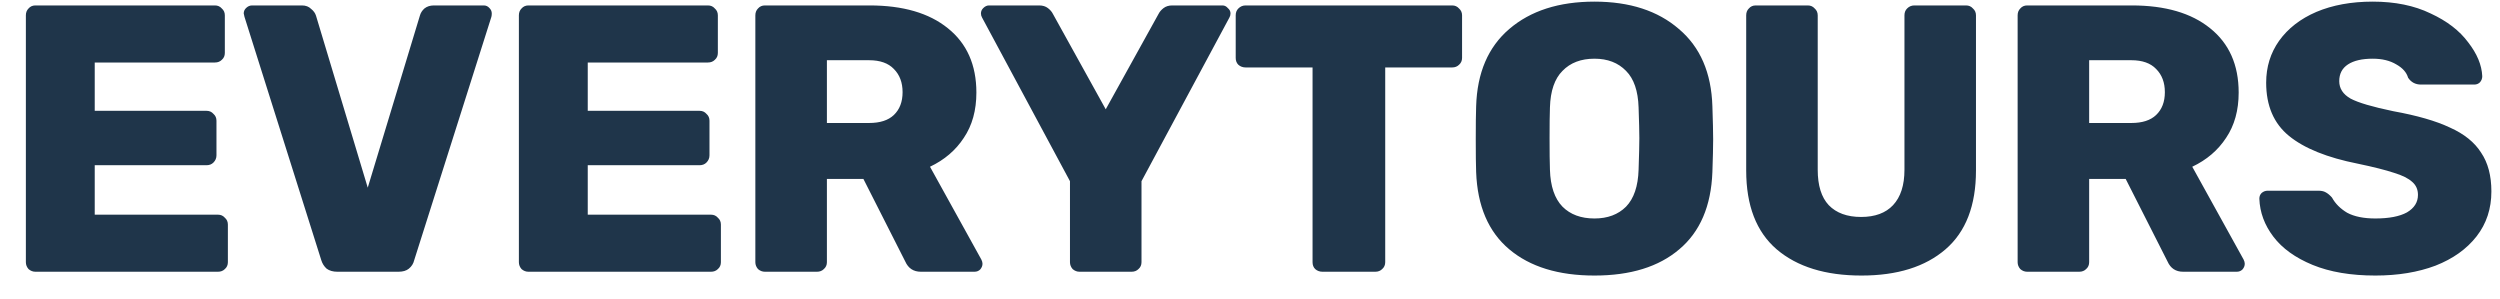<svg width="92" height="11" viewBox="0 0 92 11" fill="none" xmlns="http://www.w3.org/2000/svg">
<path d="M1.302 10C1.209 10 1.125 9.967 1.05 9.902C0.985 9.827 0.952 9.743 0.952 9.65V0.564C0.952 0.461 0.985 0.377 1.05 0.312C1.115 0.237 1.199 0.2 1.302 0.2H7.91C8.013 0.2 8.097 0.237 8.162 0.312C8.237 0.377 8.274 0.461 8.274 0.564V1.95C8.274 2.053 8.237 2.137 8.162 2.202C8.097 2.267 8.013 2.3 7.91 2.3H3.486V4.078H7.602C7.705 4.078 7.789 4.115 7.854 4.19C7.929 4.255 7.966 4.339 7.966 4.442V5.716C7.966 5.819 7.929 5.907 7.854 5.982C7.789 6.047 7.705 6.08 7.602 6.08H3.486V7.9H8.022C8.125 7.9 8.209 7.937 8.274 8.012C8.349 8.077 8.386 8.161 8.386 8.264V9.65C8.386 9.753 8.349 9.837 8.274 9.902C8.209 9.967 8.125 10 8.022 10H1.302ZM12.413 10C12.255 10 12.124 9.963 12.021 9.888C11.928 9.804 11.863 9.701 11.825 9.58L8.997 0.62L8.969 0.494C8.969 0.419 8.997 0.354 9.053 0.298C9.119 0.233 9.193 0.2 9.277 0.2H11.111C11.251 0.2 11.363 0.242 11.447 0.326C11.541 0.401 11.601 0.485 11.629 0.578L13.533 6.906L15.451 0.578C15.479 0.475 15.535 0.387 15.619 0.312C15.713 0.237 15.829 0.2 15.969 0.2H17.803C17.887 0.2 17.957 0.233 18.013 0.298C18.069 0.354 18.097 0.419 18.097 0.494C18.097 0.541 18.093 0.583 18.083 0.62L15.241 9.58C15.213 9.701 15.148 9.804 15.045 9.888C14.952 9.963 14.826 10 14.667 10H12.413ZM19.445 10C19.352 10 19.268 9.967 19.193 9.902C19.128 9.827 19.095 9.743 19.095 9.65V0.564C19.095 0.461 19.128 0.377 19.193 0.312C19.259 0.237 19.343 0.2 19.445 0.2H26.053C26.156 0.2 26.24 0.237 26.305 0.312C26.38 0.377 26.417 0.461 26.417 0.564V1.95C26.417 2.053 26.38 2.137 26.305 2.202C26.24 2.267 26.156 2.3 26.053 2.3H21.629V4.078H25.745C25.848 4.078 25.932 4.115 25.997 4.19C26.072 4.255 26.109 4.339 26.109 4.442V5.716C26.109 5.819 26.072 5.907 25.997 5.982C25.932 6.047 25.848 6.08 25.745 6.08H21.629V7.9H26.165C26.268 7.9 26.352 7.937 26.417 8.012C26.492 8.077 26.529 8.161 26.529 8.264V9.65C26.529 9.753 26.492 9.837 26.417 9.902C26.352 9.967 26.268 10 26.165 10H19.445ZM28.148 10C28.054 10 27.97 9.967 27.895 9.902C27.83 9.827 27.797 9.743 27.797 9.65V0.564C27.797 0.461 27.83 0.377 27.895 0.312C27.961 0.237 28.045 0.2 28.148 0.2H31.997C33.23 0.2 34.191 0.48 34.882 1.04C35.581 1.6 35.931 2.389 35.931 3.406C35.931 4.059 35.778 4.615 35.469 5.072C35.171 5.529 34.755 5.884 34.224 6.136L36.114 9.552C36.142 9.608 36.156 9.659 36.156 9.706C36.156 9.781 36.127 9.851 36.072 9.916C36.016 9.972 35.946 10 35.861 10H33.888C33.617 10 33.425 9.874 33.313 9.622L31.773 6.584H30.43V9.65C30.43 9.753 30.392 9.837 30.317 9.902C30.252 9.967 30.168 10 30.066 10H28.148ZM31.983 4.526C32.385 4.526 32.688 4.428 32.894 4.232C33.108 4.027 33.215 3.747 33.215 3.392C33.215 3.037 33.108 2.753 32.894 2.538C32.688 2.323 32.385 2.216 31.983 2.216H30.43V4.526H31.983ZM39.725 10C39.632 10 39.548 9.967 39.473 9.902C39.408 9.827 39.375 9.743 39.375 9.65V6.668L36.141 0.648C36.113 0.601 36.099 0.55 36.099 0.494C36.099 0.419 36.127 0.354 36.183 0.298C36.249 0.233 36.319 0.2 36.393 0.2H38.241C38.372 0.2 38.479 0.233 38.563 0.298C38.647 0.363 38.708 0.433 38.745 0.508L40.691 4.022L42.637 0.508C42.675 0.433 42.735 0.363 42.819 0.298C42.903 0.233 43.011 0.2 43.141 0.2H44.989C45.064 0.2 45.129 0.233 45.185 0.298C45.251 0.354 45.283 0.419 45.283 0.494C45.283 0.55 45.269 0.601 45.241 0.648L42.007 6.668V9.65C42.007 9.753 41.97 9.837 41.895 9.902C41.83 9.967 41.746 10 41.643 10H39.725ZM48.666 10C48.563 10 48.474 9.967 48.4 9.902C48.334 9.837 48.302 9.753 48.302 9.65V2.482H45.838C45.735 2.482 45.646 2.449 45.572 2.384C45.506 2.319 45.474 2.235 45.474 2.132V0.564C45.474 0.461 45.506 0.377 45.572 0.312C45.646 0.237 45.735 0.2 45.838 0.2H53.44C53.542 0.2 53.626 0.237 53.692 0.312C53.766 0.377 53.804 0.461 53.804 0.564V2.132C53.804 2.235 53.766 2.319 53.692 2.384C53.626 2.449 53.542 2.482 53.44 2.482H50.976V9.65C50.976 9.753 50.938 9.837 50.864 9.902C50.798 9.967 50.714 10 50.612 10H48.666ZM58.676 10.14C57.35 10.14 56.305 9.818 55.54 9.174C54.774 8.53 54.368 7.583 54.322 6.332C54.312 6.071 54.308 5.669 54.308 5.128C54.308 4.587 54.312 4.181 54.322 3.91C54.359 2.678 54.765 1.731 55.54 1.068C56.324 0.396 57.369 0.06 58.676 0.06C59.973 0.06 61.009 0.396 61.784 1.068C62.568 1.731 62.978 2.678 63.016 3.91C63.034 4.451 63.044 4.857 63.044 5.128C63.044 5.408 63.034 5.809 63.016 6.332C62.969 7.583 62.563 8.53 61.798 9.174C61.042 9.818 60.001 10.14 58.676 10.14ZM58.676 8.04C59.161 8.04 59.548 7.895 59.838 7.606C60.127 7.307 60.281 6.855 60.3 6.248C60.318 5.707 60.328 5.319 60.328 5.086C60.328 4.853 60.318 4.475 60.3 3.952C60.281 3.345 60.127 2.897 59.838 2.608C59.548 2.309 59.161 2.16 58.676 2.16C58.181 2.16 57.789 2.309 57.5 2.608C57.21 2.897 57.056 3.345 57.038 3.952C57.028 4.213 57.024 4.591 57.024 5.086C57.024 5.59 57.028 5.977 57.038 6.248C57.056 6.855 57.21 7.307 57.5 7.606C57.789 7.895 58.181 8.04 58.676 8.04ZM68.502 10.14C67.176 10.14 66.136 9.818 65.38 9.174C64.633 8.53 64.26 7.564 64.26 6.276V0.564C64.26 0.461 64.292 0.377 64.358 0.312C64.423 0.237 64.507 0.2 64.61 0.2H66.528C66.63 0.2 66.714 0.237 66.78 0.312C66.854 0.377 66.892 0.461 66.892 0.564V6.248C66.892 6.827 67.027 7.261 67.298 7.55C67.578 7.839 67.974 7.984 68.488 7.984C69.001 7.984 69.393 7.839 69.664 7.55C69.944 7.251 70.084 6.817 70.084 6.248V0.564C70.084 0.461 70.116 0.377 70.182 0.312C70.256 0.237 70.345 0.2 70.448 0.2H72.352C72.454 0.2 72.538 0.237 72.604 0.312C72.678 0.377 72.716 0.461 72.716 0.564V6.276C72.716 7.564 72.342 8.53 71.596 9.174C70.849 9.818 69.818 10.14 68.502 10.14ZM74.599 10C74.506 10 74.422 9.967 74.347 9.902C74.282 9.827 74.249 9.743 74.249 9.65V0.564C74.249 0.461 74.282 0.377 74.347 0.312C74.412 0.237 74.496 0.2 74.599 0.2H78.449C79.681 0.2 80.642 0.48 81.333 1.04C82.033 1.6 82.383 2.389 82.383 3.406C82.383 4.059 82.229 4.615 81.921 5.072C81.622 5.529 81.207 5.884 80.675 6.136L82.565 9.552C82.593 9.608 82.607 9.659 82.607 9.706C82.607 9.781 82.579 9.851 82.523 9.916C82.467 9.972 82.397 10 82.313 10H80.339C80.068 10 79.877 9.874 79.765 9.622L78.225 6.584H76.881V9.65C76.881 9.753 76.844 9.837 76.769 9.902C76.704 9.967 76.62 10 76.517 10H74.599ZM78.435 4.526C78.836 4.526 79.14 4.428 79.345 4.232C79.56 4.027 79.667 3.747 79.667 3.392C79.667 3.037 79.56 2.753 79.345 2.538C79.14 2.323 78.836 2.216 78.435 2.216H76.881V4.526H78.435ZM87.413 10.14C86.508 10.14 85.738 10.009 85.103 9.748C84.469 9.487 83.988 9.141 83.662 8.712C83.335 8.283 83.162 7.816 83.144 7.312C83.144 7.228 83.171 7.158 83.228 7.102C83.293 7.046 83.368 7.018 83.451 7.018H85.314C85.425 7.018 85.514 7.037 85.579 7.074C85.654 7.111 85.734 7.177 85.817 7.27C85.939 7.494 86.126 7.681 86.377 7.83C86.639 7.97 86.984 8.04 87.413 8.04C87.918 8.04 88.305 7.965 88.576 7.816C88.846 7.657 88.981 7.443 88.981 7.172C88.981 6.976 88.912 6.817 88.772 6.696C88.632 6.565 88.407 6.453 88.1 6.36C87.791 6.257 87.348 6.145 86.769 6.024C85.64 5.8 84.796 5.459 84.236 5.002C83.675 4.545 83.395 3.891 83.395 3.042C83.395 2.463 83.554 1.95 83.871 1.502C84.198 1.045 84.656 0.69 85.243 0.438C85.841 0.186 86.531 0.06 87.316 0.06C88.137 0.06 88.846 0.205 89.444 0.494C90.05 0.774 90.512 1.129 90.829 1.558C91.156 1.978 91.329 2.393 91.347 2.804C91.347 2.888 91.32 2.963 91.263 3.028C91.207 3.084 91.138 3.112 91.053 3.112H89.094C88.888 3.112 88.73 3.028 88.618 2.86C88.561 2.664 88.417 2.501 88.183 2.37C87.95 2.23 87.661 2.16 87.316 2.16C86.924 2.16 86.62 2.23 86.406 2.37C86.191 2.51 86.084 2.715 86.084 2.986C86.084 3.257 86.224 3.471 86.504 3.63C86.784 3.779 87.306 3.933 88.072 4.092C88.949 4.251 89.644 4.451 90.157 4.694C90.68 4.927 91.063 5.235 91.305 5.618C91.558 5.991 91.683 6.467 91.683 7.046C91.683 7.681 91.501 8.231 91.138 8.698C90.773 9.165 90.269 9.524 89.626 9.776C88.981 10.019 88.244 10.14 87.413 10.14Z" fill="#1F354A"/>
</svg>
